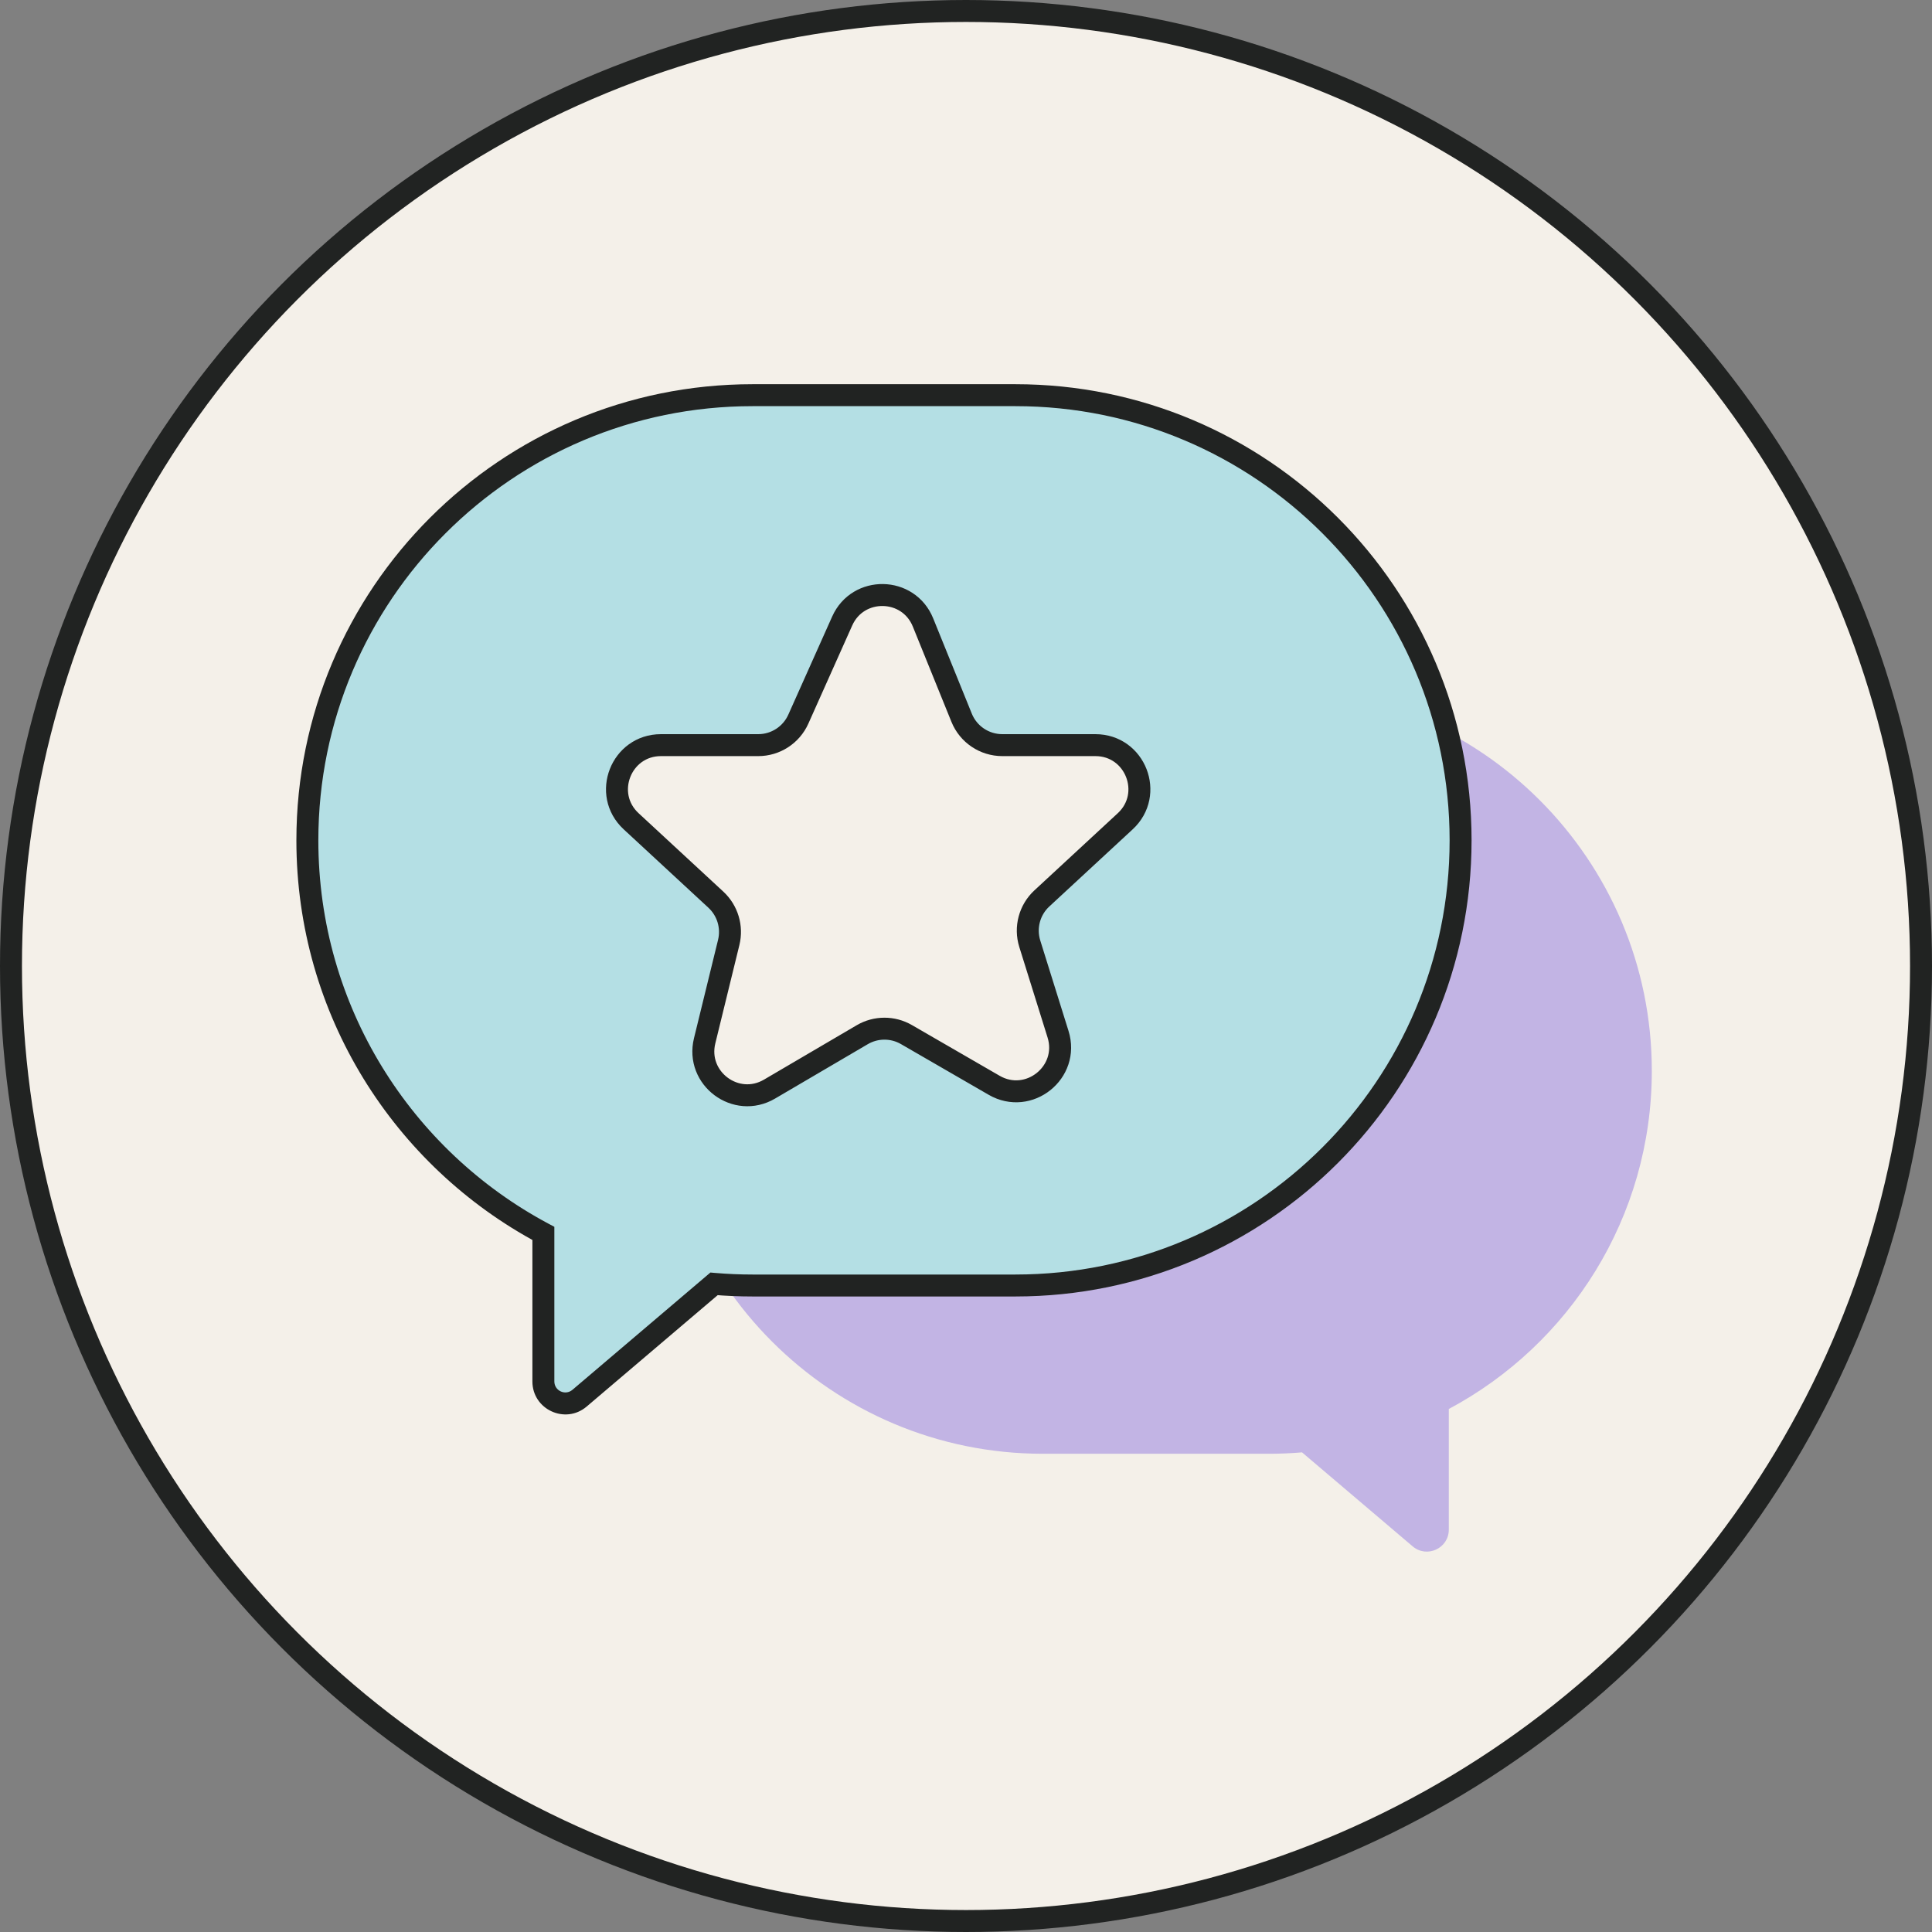 <svg width="88" height="88" viewBox="0 0 88 88" fill="none" xmlns="http://www.w3.org/2000/svg">
<rect x="0" y="0" width="88" height="88" fill="#808080" stroke="none"/>
<circle cx="44" cy="44" r="43.5" fill="#F4F0E9" stroke="#212322"/>
<path fill-rule="evenodd" clip-rule="evenodd" d="M57.798 31.337C67.43 31.337 75.238 39.145 75.238 48.777C75.238 55.447 71.493 61.243 65.991 64.177V69.673C65.991 70.525 64.993 70.987 64.344 70.434L59.306 66.153C58.809 66.195 58.306 66.217 57.798 66.217H47.498C37.867 66.217 30.058 58.409 30.058 48.777C30.058 39.145 37.867 31.337 47.498 31.337H57.798Z" fill="#C2B4E4"/>
<path fill-rule="evenodd" clip-rule="evenodd" d="M34.276 18C23.078 18 14 27.078 14 38.276C14 46.032 18.354 52.77 24.75 56.181V62.923C24.75 63.775 25.748 64.237 26.398 63.685L32.523 58.478C33.101 58.528 33.686 58.553 34.277 58.553H46.252C57.45 58.553 66.528 49.475 66.528 38.276C66.528 27.078 57.45 18 46.252 18H34.276Z" fill="#B4DFE4"/>
<path d="M24.75 56.181H25.25V55.88L24.986 55.739L24.75 56.181ZM26.398 63.685L26.074 63.304L26.074 63.304L26.398 63.685ZM32.523 58.478L32.566 57.98L32.358 57.962L32.199 58.097L32.523 58.478ZM14.5 38.276C14.5 27.354 23.354 18.5 34.276 18.5V17.5C22.802 17.5 13.5 26.802 13.5 38.276H14.5ZM24.986 55.739C18.745 52.412 14.5 45.84 14.5 38.276H13.5C13.5 46.224 17.962 53.128 24.515 56.622L24.986 55.739ZM24.25 56.181V62.923H25.25V56.181H24.25ZM24.25 62.923C24.25 64.201 25.748 64.894 26.722 64.066L26.074 63.304C25.749 63.58 25.25 63.349 25.25 62.923H24.25ZM26.722 64.066L32.847 58.859L32.199 58.097L26.074 63.304L26.722 64.066ZM34.277 58.053C33.7 58.053 33.13 58.028 32.566 57.98L32.48 58.977C33.072 59.027 33.672 59.053 34.277 59.053V58.053ZM46.252 58.053H34.277V59.053H46.252V58.053ZM66.028 38.276C66.028 49.199 57.174 58.053 46.252 58.053V59.053C57.727 59.053 67.028 49.751 67.028 38.276H66.028ZM46.252 18.5C57.174 18.5 66.028 27.354 66.028 38.276H67.028C67.028 26.802 57.727 17.5 46.252 17.5V18.5ZM34.276 18.5H46.252V17.5H34.276V18.5Z" fill="#212322"/>
<path d="M43.8 32.691L42.041 28.351C41.379 26.718 39.081 26.677 38.361 28.286L36.363 32.756C36.041 33.476 35.325 33.94 34.537 33.94H30.106C28.287 33.94 27.412 36.172 28.748 37.408L32.608 40.98C33.141 41.474 33.365 42.218 33.193 42.924L32.096 47.407C31.676 49.124 33.526 50.502 35.051 49.607L39.273 47.13C39.894 46.765 40.663 46.763 41.286 47.123L45.282 49.433C46.86 50.345 48.736 48.844 48.192 47.105L46.905 42.986C46.675 42.249 46.889 41.446 47.455 40.922L51.252 37.408C52.588 36.172 51.714 33.94 49.894 33.94H45.653C44.839 33.94 44.105 33.446 43.8 32.691Z" fill="#F4F0E9" stroke="#212322"/>
</svg>
